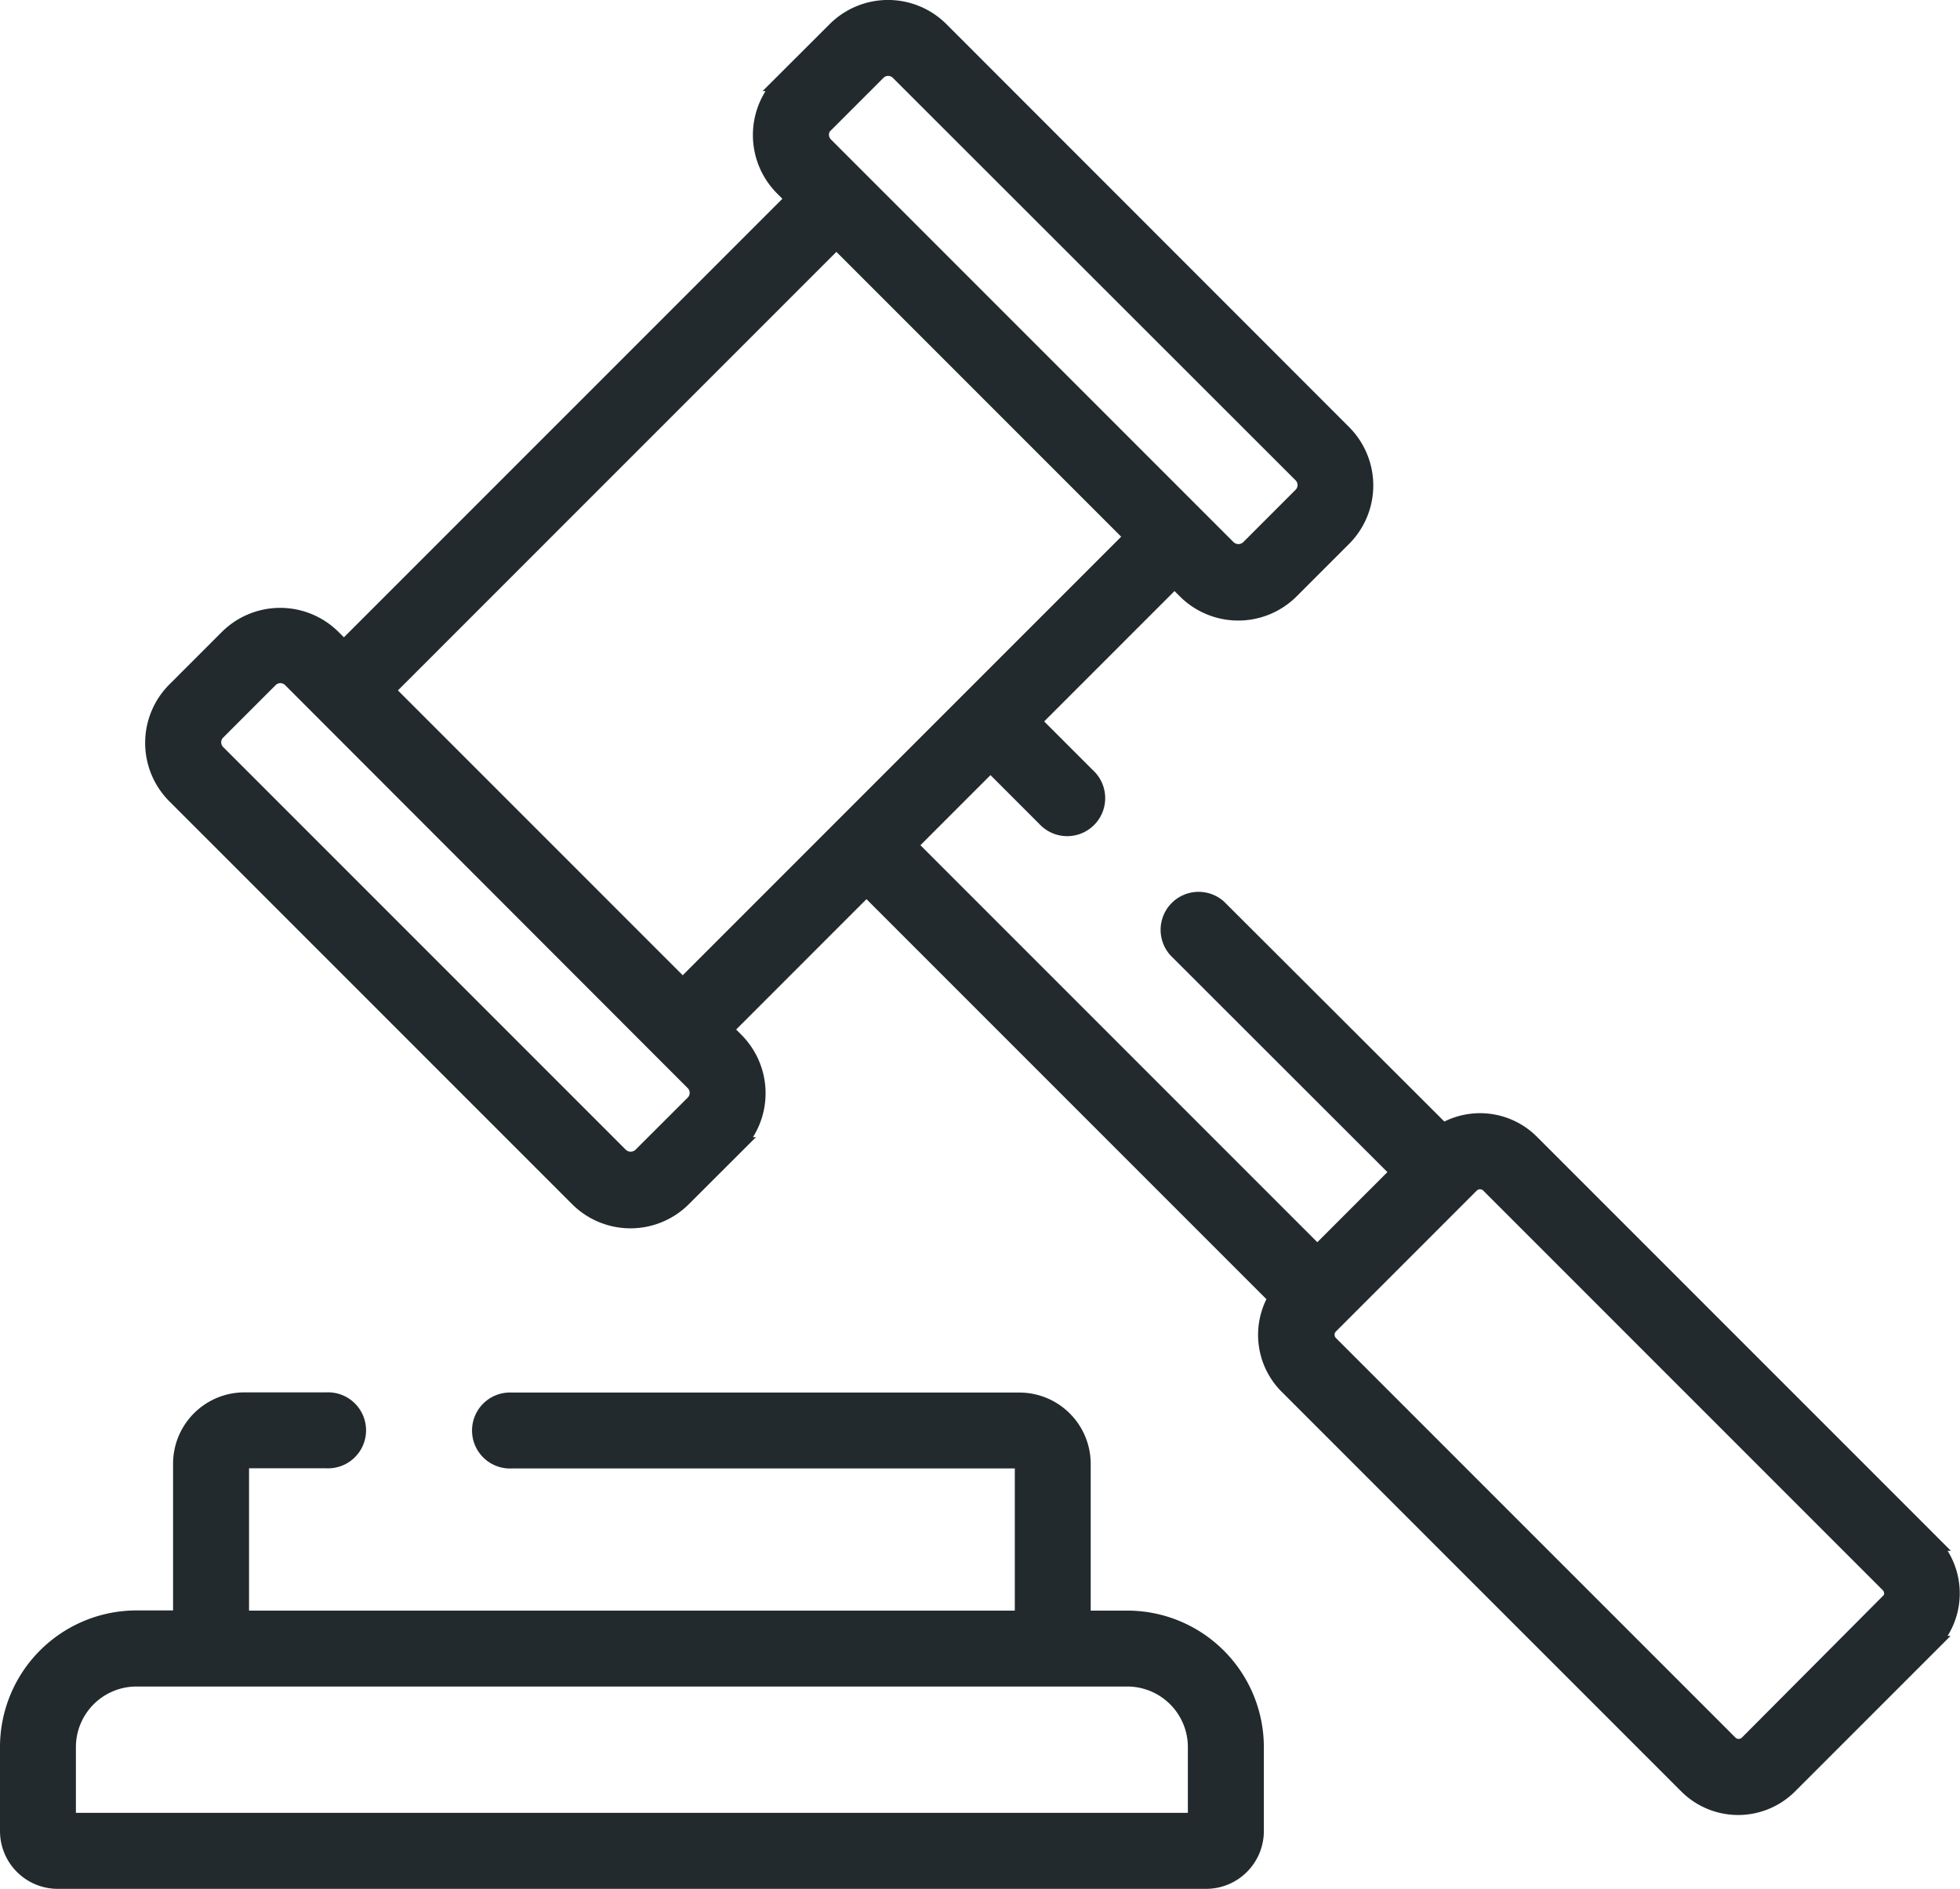 <svg xmlns="http://www.w3.org/2000/svg" width="23.059" height="22.218" viewBox="0 0 23.059 22.218">
  <g id="auction" transform="translate(0.1 -9.321)">
    <g id="Group_634" data-name="Group 634" transform="translate(1.712 9.421)">
      <g id="Group_633" data-name="Group 633" transform="translate(0 0)">
        <path id="Path_1477" data-name="Path 1477" d="M59.247,27.463l-4.7-4.7a.846.846,0,0,0-1.036-.126L50.869,20a.347.347,0,0,0-.49.49L53,23.108l-.966.966-4.811-4.811.966-.966.644.644a.347.347,0,1,0,.49-.49l-.644-.644,1.675-1.675.133.133a.872.872,0,0,0,1.233,0l.617-.617a.872.872,0,0,0,0-1.233L47.6,9.676a.872.872,0,0,0-1.233,0l-.618.617a.872.872,0,0,0,0,1.233l.133.133-5.3,5.3-.133-.133a.873.873,0,0,0-1.233,0l-.617.617a.872.872,0,0,0,0,1.233l4.738,4.738a.872.872,0,0,0,1.233,0l.618-.617h0a.873.873,0,0,0,0-1.233l-.133-.133,1.675-1.675,4.829,4.829a.846.846,0,0,0,.126,1.036l4.7,4.7a.847.847,0,0,0,1.2,0l1.658-1.658a.847.847,0,0,0,0-1.2ZM46.241,10.784l.618-.618a.178.178,0,0,1,.252,0L51.849,14.9a.179.179,0,0,1,0,.253l-.617.617a.183.183,0,0,1-.253,0l-4.738-4.738a.179.179,0,0,1,0-.253ZM44.7,22.3l-.618.617a.183.183,0,0,1-.253,0l-4.738-4.738a.178.178,0,0,1,0-.253l.617-.617a.179.179,0,0,1,.253,0L44.7,22.052A.179.179,0,0,1,44.7,22.3Zm1.788-3.286h0l-1.92,1.92-3.492-3.492,5.3-5.3,3.492,3.492-1.92,1.92h0Zm12.268,9.153L57.1,29.83a.154.154,0,0,1-.218,0l-4.7-4.7a.154.154,0,0,1,0-.218l.1-.1,1.557-1.557a.154.154,0,0,1,.218,0l4.7,4.7a.154.154,0,0,1,0,.218Z" transform="translate(-38.348 -9.421)" fill="#222a2d" stroke="#222a2d" stroke-width="0.2"/>
      </g>
    </g>
    <g id="Group_636" data-name="Group 636" transform="translate(0 25.801)">
      <g id="Group_635" data-name="Group 635">
        <path id="Path_1478" data-name="Path 1478" d="M13.163,378.874h-.531v-1.826a.74.74,0,0,0-.739-.739H5.919a.347.347,0,1,0,0,.693h5.974a.046.046,0,0,1,.046.046v1.826H2.73v-1.826A.046.046,0,0,1,2.775,377h.966a.347.347,0,1,0,0-.693H2.775a.74.74,0,0,0-.739.739v1.826H1.506A1.507,1.507,0,0,0,0,380.38v.987a.58.58,0,0,0,.58.58H14.089a.58.58,0,0,0,.58-.58v-.987A1.507,1.507,0,0,0,13.163,378.874Zm.812,2.379H.693v-.874a.813.813,0,0,1,.812-.812H13.163a.813.813,0,0,1,.812.812Z" transform="translate(0 -376.309)" fill="#222a2d" stroke="#222a2d" stroke-width="0.2"/>
      </g>
    </g>
  </g>
</svg>
